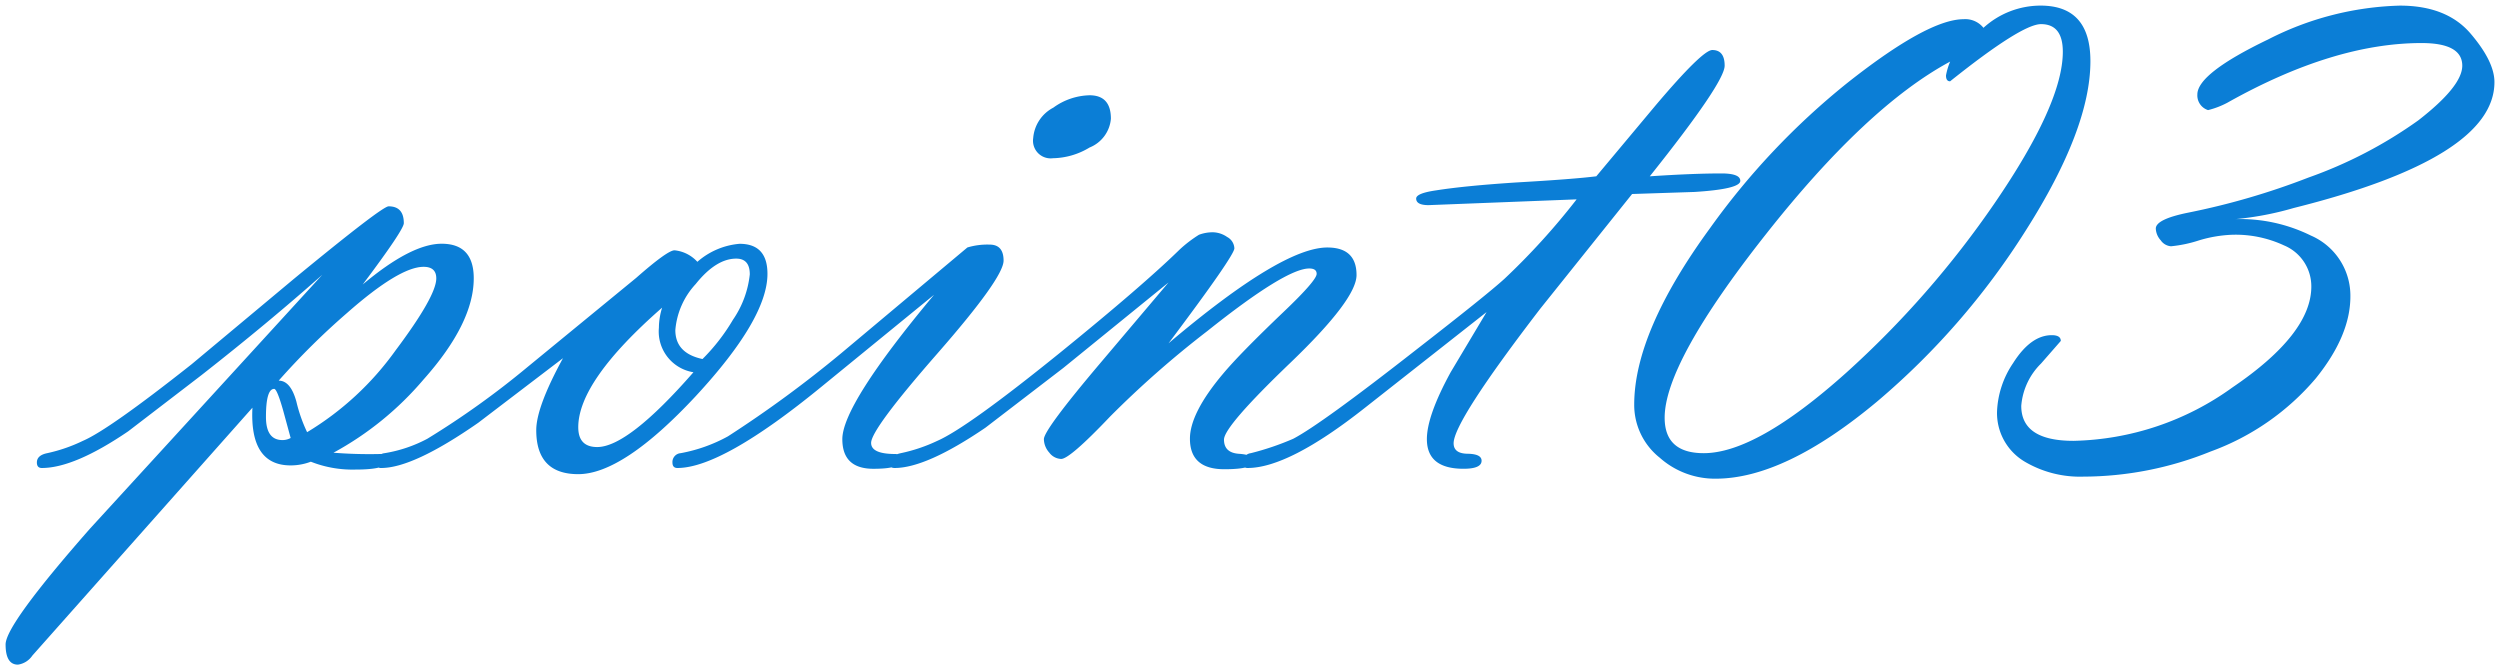<svg xmlns="http://www.w3.org/2000/svg" width="222.558" height="59.667" viewBox="0 0 222.558 59.667">
  <path id="point03_b" d="M-82.141-17.206q-4.834,4.292-10.73,8.915l-6.555,5.026Q-104.224,0-107.117,0q-.439,0-.439-.49,0-.64.916-.829a14.139,14.139,0,0,0,3.186-1.1q2.307-.989,9.668-6.812l9.082-7.581q7.874-6.482,8.459-6.482,1.355,0,1.355,1.5,0,.587-3.662,5.462,4.321-3.632,7.031-3.632,2.856,0,2.856,3.076,0,3.992-4.468,9.009a28.075,28.075,0,0,1-8.02,6.519,40.508,40.508,0,0,0,4.354.11q.48,0,.48.6,0,.79-2.872.79a10.076,10.076,0,0,1-3.976-.7,5.073,5.073,0,0,1-1.794.33q-3.662,0-3.406-5.137L-107.959,16.7a1.865,1.865,0,0,1-1.282.806q-1.1,0-1.1-1.8,0-1.76,7.507-10.3l7.617-8.32ZM-83.5-3.188a26.407,26.407,0,0,0,7.867-7.268Q-72-15.3-72-16.88q0-1.028-1.13-1.028-2.151,0-6.817,4.111a64.434,64.434,0,0,0-6.082,6.02q1.063,0,1.576,1.872A13.567,13.567,0,0,0-83.5-3.188Zm-1.465.514-.66-2.423q-.55-1.945-.806-1.945-.731,0-.731,2.5,0,2.056,1.465,2.056A1.479,1.479,0,0,0-84.961-2.674Zm24.243-7.1-7.544,5.75Q-74.048,0-76.9,0a.394.394,0,0,1-.439-.452.812.812,0,0,1,.732-.866A12.277,12.277,0,0,0-72.8-2.6a75.779,75.779,0,0,0,8.936-6.4l9.668-7.931q2.783-2.448,3.406-2.448a3.162,3.162,0,0,1,2.032,1.025A6.524,6.524,0,0,1-45-19.958q2.483,0,2.483,2.673,0,3.992-6.372,10.876Q-55.371.549-59.363.549-63.1.549-63.1-3.369-63.1-5.42-60.718-9.778ZM-48.3-9.7a17.305,17.305,0,0,0,2.71-3.494,8.748,8.748,0,0,0,1.5-4.045q0-1.4-1.208-1.4-1.794,0-3.607,2.262a6.846,6.846,0,0,0-1.813,4.1Q-50.72-10.217-48.3-9.7Zm-3.589-4.58q-7.471,6.538-7.471,10.652,0,1.763,1.685,1.763,2.747,0,8.569-6.658a3.671,3.671,0,0,1-3.076-3.96A6.127,6.127,0,0,1-51.892-14.282ZM-17.1-27.576A1.57,1.57,0,0,1-18.86-29.37a3.356,3.356,0,0,1,1.794-2.71,5.69,5.69,0,0,1,3.223-1.1q1.9,0,1.9,2.087a3.035,3.035,0,0,1-1.9,2.563A6.48,6.48,0,0,1-17.1-27.576ZM-33.289-2.232q0,.987,2.154.987.483,0,.483.6,0,.716-2.434.716-2.766,0-2.766-2.637,0-3.076,8.167-12.854l-10,8.167Q-46.545,0-50.537,0q-.439,0-.439-.49a.792.792,0,0,1,.732-.829,13.941,13.941,0,0,0,4.211-1.5,103.851,103.851,0,0,0,10.107-7.419l11.206-9.393a6.176,6.176,0,0,1,1.978-.256q1.245,0,1.245,1.425,0,1.535-5.9,8.279T-33.289-2.232ZM-6.812-11.1Q3.259-19.629,7.324-19.629q2.6,0,2.6,2.454,0,2.161-5.9,7.819t-5.9,6.83q0,1.172,1.337,1.263T.806-.623Q.806.11-1.848.11q-3.059,0-3.059-2.716,0-2.275,2.93-5.761,1.5-1.8,5.42-5.541,2.93-2.789,2.93-3.376,0-.477-.659-.477-2.087,0-9.082,5.578a87.453,87.453,0,0,0-8.643,7.6Q-15.6-.806-16.37-.806a1.376,1.376,0,0,1-1.062-.568,1.831,1.831,0,0,1-.476-1.19q0-.842,5.054-6.812l6.042-7.141L-16.187-8.9l-6.921,5.31Q-28.381,0-31.2,0q-.476,0-.476-.439,0-.659,1.025-.879a14.6,14.6,0,0,0,3.259-1.1q2.673-1.172,10.913-7.837,7.4-6.006,10.657-9.192A11.3,11.3,0,0,1-4.1-20.764a3.517,3.517,0,0,1,1.245-.22,2.3,2.3,0,0,1,1.263.421,1.2,1.2,0,0,1,.641,1.007Q-.952-18.9-6.812-11.1ZM29.517-23.914,16.333-23.4q-1.1,0-1.1-.586,0-.476,1.794-.732,2.527-.4,7.1-.7,5.09-.293,7.141-.549l5.237-6.262q4.211-4.98,5.09-4.98,1.1,0,1.1,1.392,0,1.5-6.665,9.851,3.845-.256,6.372-.256,1.685,0,1.685.659,0,.732-4.065.989l-5.566.183-8.167,10.2Q18.567-4.134,18.567-2.2q0,.914,1.245.932t1.245.621q0,.716-1.611.716-3.259,0-3.259-2.637,0-2.087,2.124-5.969L21.5-13.879,10.657-5.347Q3.882,0,.22,0-.22,0-.22-.49a.825.825,0,0,1,.732-.829A24.341,24.341,0,0,0,4.285-2.6Q6.738-3.878,15.2-10.5q6.262-4.863,7.874-6.325A61.51,61.51,0,0,0,29.517-23.914ZM65.735-39.185a7.554,7.554,0,0,1,5.09-1.978q4.431,0,4.431,4.944,0,6.042-5.786,15.125A65.942,65.942,0,0,1,56.287-5.933Q48.047.952,41.895.952a7.391,7.391,0,0,1-4.98-1.868A6,6,0,0,1,34.644-5.64q0-6.482,6.775-15.747A65.039,65.039,0,0,1,53.613-34.277q7.178-5.676,10.364-5.676A2.071,2.071,0,0,1,65.735-39.185Zm-2.966,3.006q-7.434,4-16.425,15.4T37.354-4.471q0,3.152,3.479,3.152,4.688,0,12.671-7.148a84.974,84.974,0,0,0,13.22-15.1Q72.8-32.439,72.8-37.058q0-2.456-1.941-2.456-1.721,0-8.093,5.09-.366,0-.366-.522A5.766,5.766,0,0,1,62.769-36.178ZM88.184-22.156a14.223,14.223,0,0,1,6.7,1.465,5.826,5.826,0,0,1,3.516,5.42q0,3.479-3.076,7.288A22.236,22.236,0,0,1,85.95-1.465,30.331,30.331,0,0,1,74.634.769a9.678,9.678,0,0,1-5.2-1.318,5.027,5.027,0,0,1-2.49-4.5,8.255,8.255,0,0,1,1.428-4.285q1.575-2.49,3.442-2.49.806,0,.806.513L70.862-9.3A5.941,5.941,0,0,0,69.1-5.53q0,3.113,4.651,3.113A25.007,25.007,0,0,0,87.909-7.178q7.013-4.761,7.013-8.972A3.943,3.943,0,0,0,92.5-19.812a10.23,10.23,0,0,0-4.614-.952,11.643,11.643,0,0,0-3,.513,11.558,11.558,0,0,1-2.454.513,1.219,1.219,0,0,1-.916-.531,1.651,1.651,0,0,1-.439-1.044q0-.842,2.93-1.428a64.49,64.49,0,0,0,10.657-3.113,39.323,39.323,0,0,0,9.778-5.09q3.918-3.04,3.918-4.871,0-2.014-3.625-2.014-7.837,0-17.285,5.31a7.468,7.468,0,0,1-1.721.659,1.372,1.372,0,0,1-.952-1.392q0-1.868,6.281-4.889A27.229,27.229,0,0,1,102.8-41.162q4.175,0,6.3,2.49t2.124,4.321q0,6.738-17.871,11.206A27.466,27.466,0,0,1,88.184-22.156Z" transform="translate(110.839 41.662)" fill="#0b7ed6" stroke="rgba(0,0,0,0)" stroke-width="1"/>
</svg>
